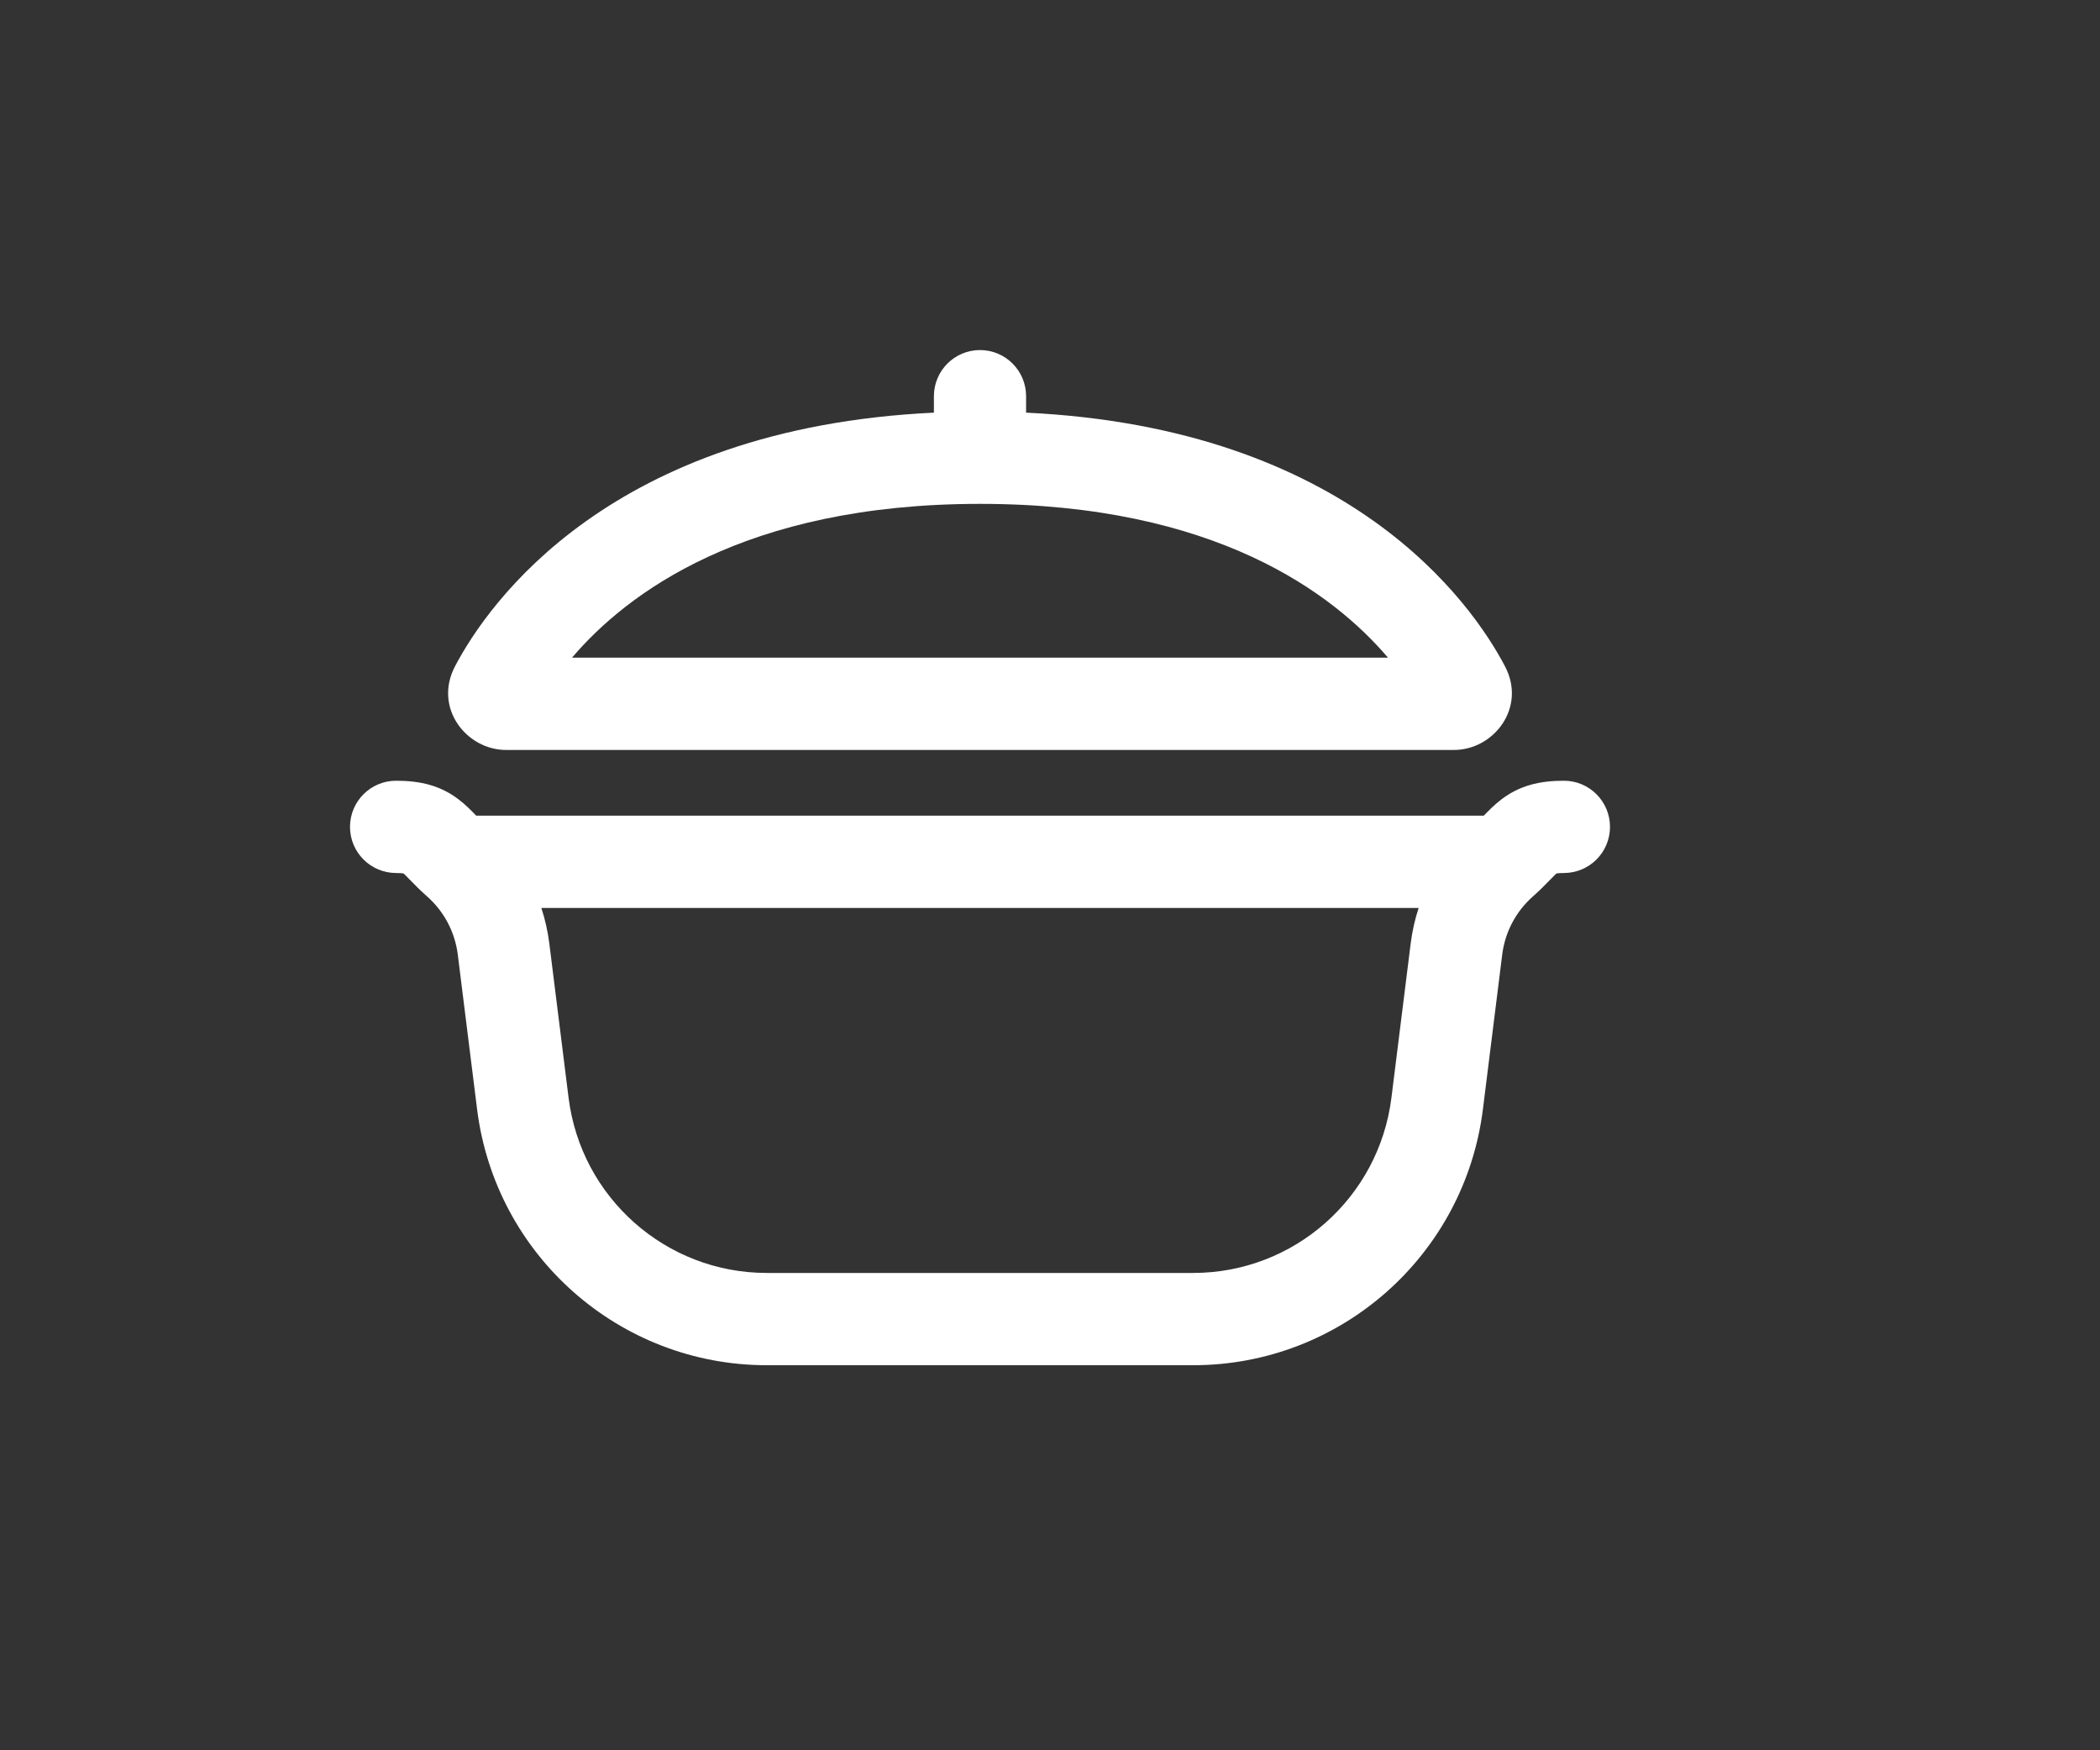 <svg width="60" height="50" viewBox="0 0 60 50" fill="none" xmlns="http://www.w3.org/2000/svg">
<rect x="0" y="0" width="60" height="50" fill="#333333" stroke="none"/>
<path fill-rule="evenodd" clip-rule="evenodd" d="M28 10C28.727 10 29.317 10.59 29.317 11.318V11.788C38.549 12.226 42.045 17.215 43 19.035C43.621 20.219 42.675 21.424 41.542 21.424H14.458C13.325 21.424 12.379 20.219 13 19.035C13.955 17.215 17.451 12.226 26.683 11.788V11.318C26.683 10.59 27.273 10 28 10ZM28 14.394C21.262 14.394 17.891 16.969 16.343 18.788H39.657C38.109 16.969 34.737 14.394 28 14.394Z" fill="white"/>
<path fill-rule="evenodd" clip-rule="evenodd" d="M10 23.621C10 22.893 10.59 22.303 11.317 22.303C12.015 22.303 12.586 22.442 13.104 22.837C13.3 22.986 13.466 23.157 13.574 23.268L13.606 23.301H42.394L42.426 23.268C42.534 23.157 42.7 22.986 42.896 22.837C43.414 22.442 43.985 22.303 44.683 22.303C45.41 22.303 46 22.893 46 23.621C46 24.349 45.41 24.939 44.683 24.939C44.567 24.939 44.502 24.947 44.47 24.952C44.445 24.974 44.4 25.018 44.302 25.119L44.283 25.138C44.168 25.257 44.006 25.423 43.799 25.607C43.327 26.024 43.003 26.606 42.92 27.273L42.369 31.687C41.847 35.865 38.298 39 34.092 39H21.908C17.701 39 14.153 35.865 13.631 31.687L13.08 27.273C12.997 26.606 12.673 26.024 12.201 25.607C11.994 25.424 11.832 25.257 11.717 25.138L11.698 25.119C11.6 25.018 11.555 24.974 11.53 24.952C11.498 24.947 11.433 24.939 11.317 24.939C10.59 24.939 10 24.349 10 23.621ZM15.467 25.937C15.573 26.26 15.65 26.597 15.694 26.946L16.245 31.36C16.602 34.218 19.03 36.364 21.908 36.364H34.092C36.97 36.364 39.398 34.218 39.755 31.36L40.306 26.946C40.35 26.597 40.427 26.26 40.533 25.937H15.467Z" fill="white"/>
</svg>
